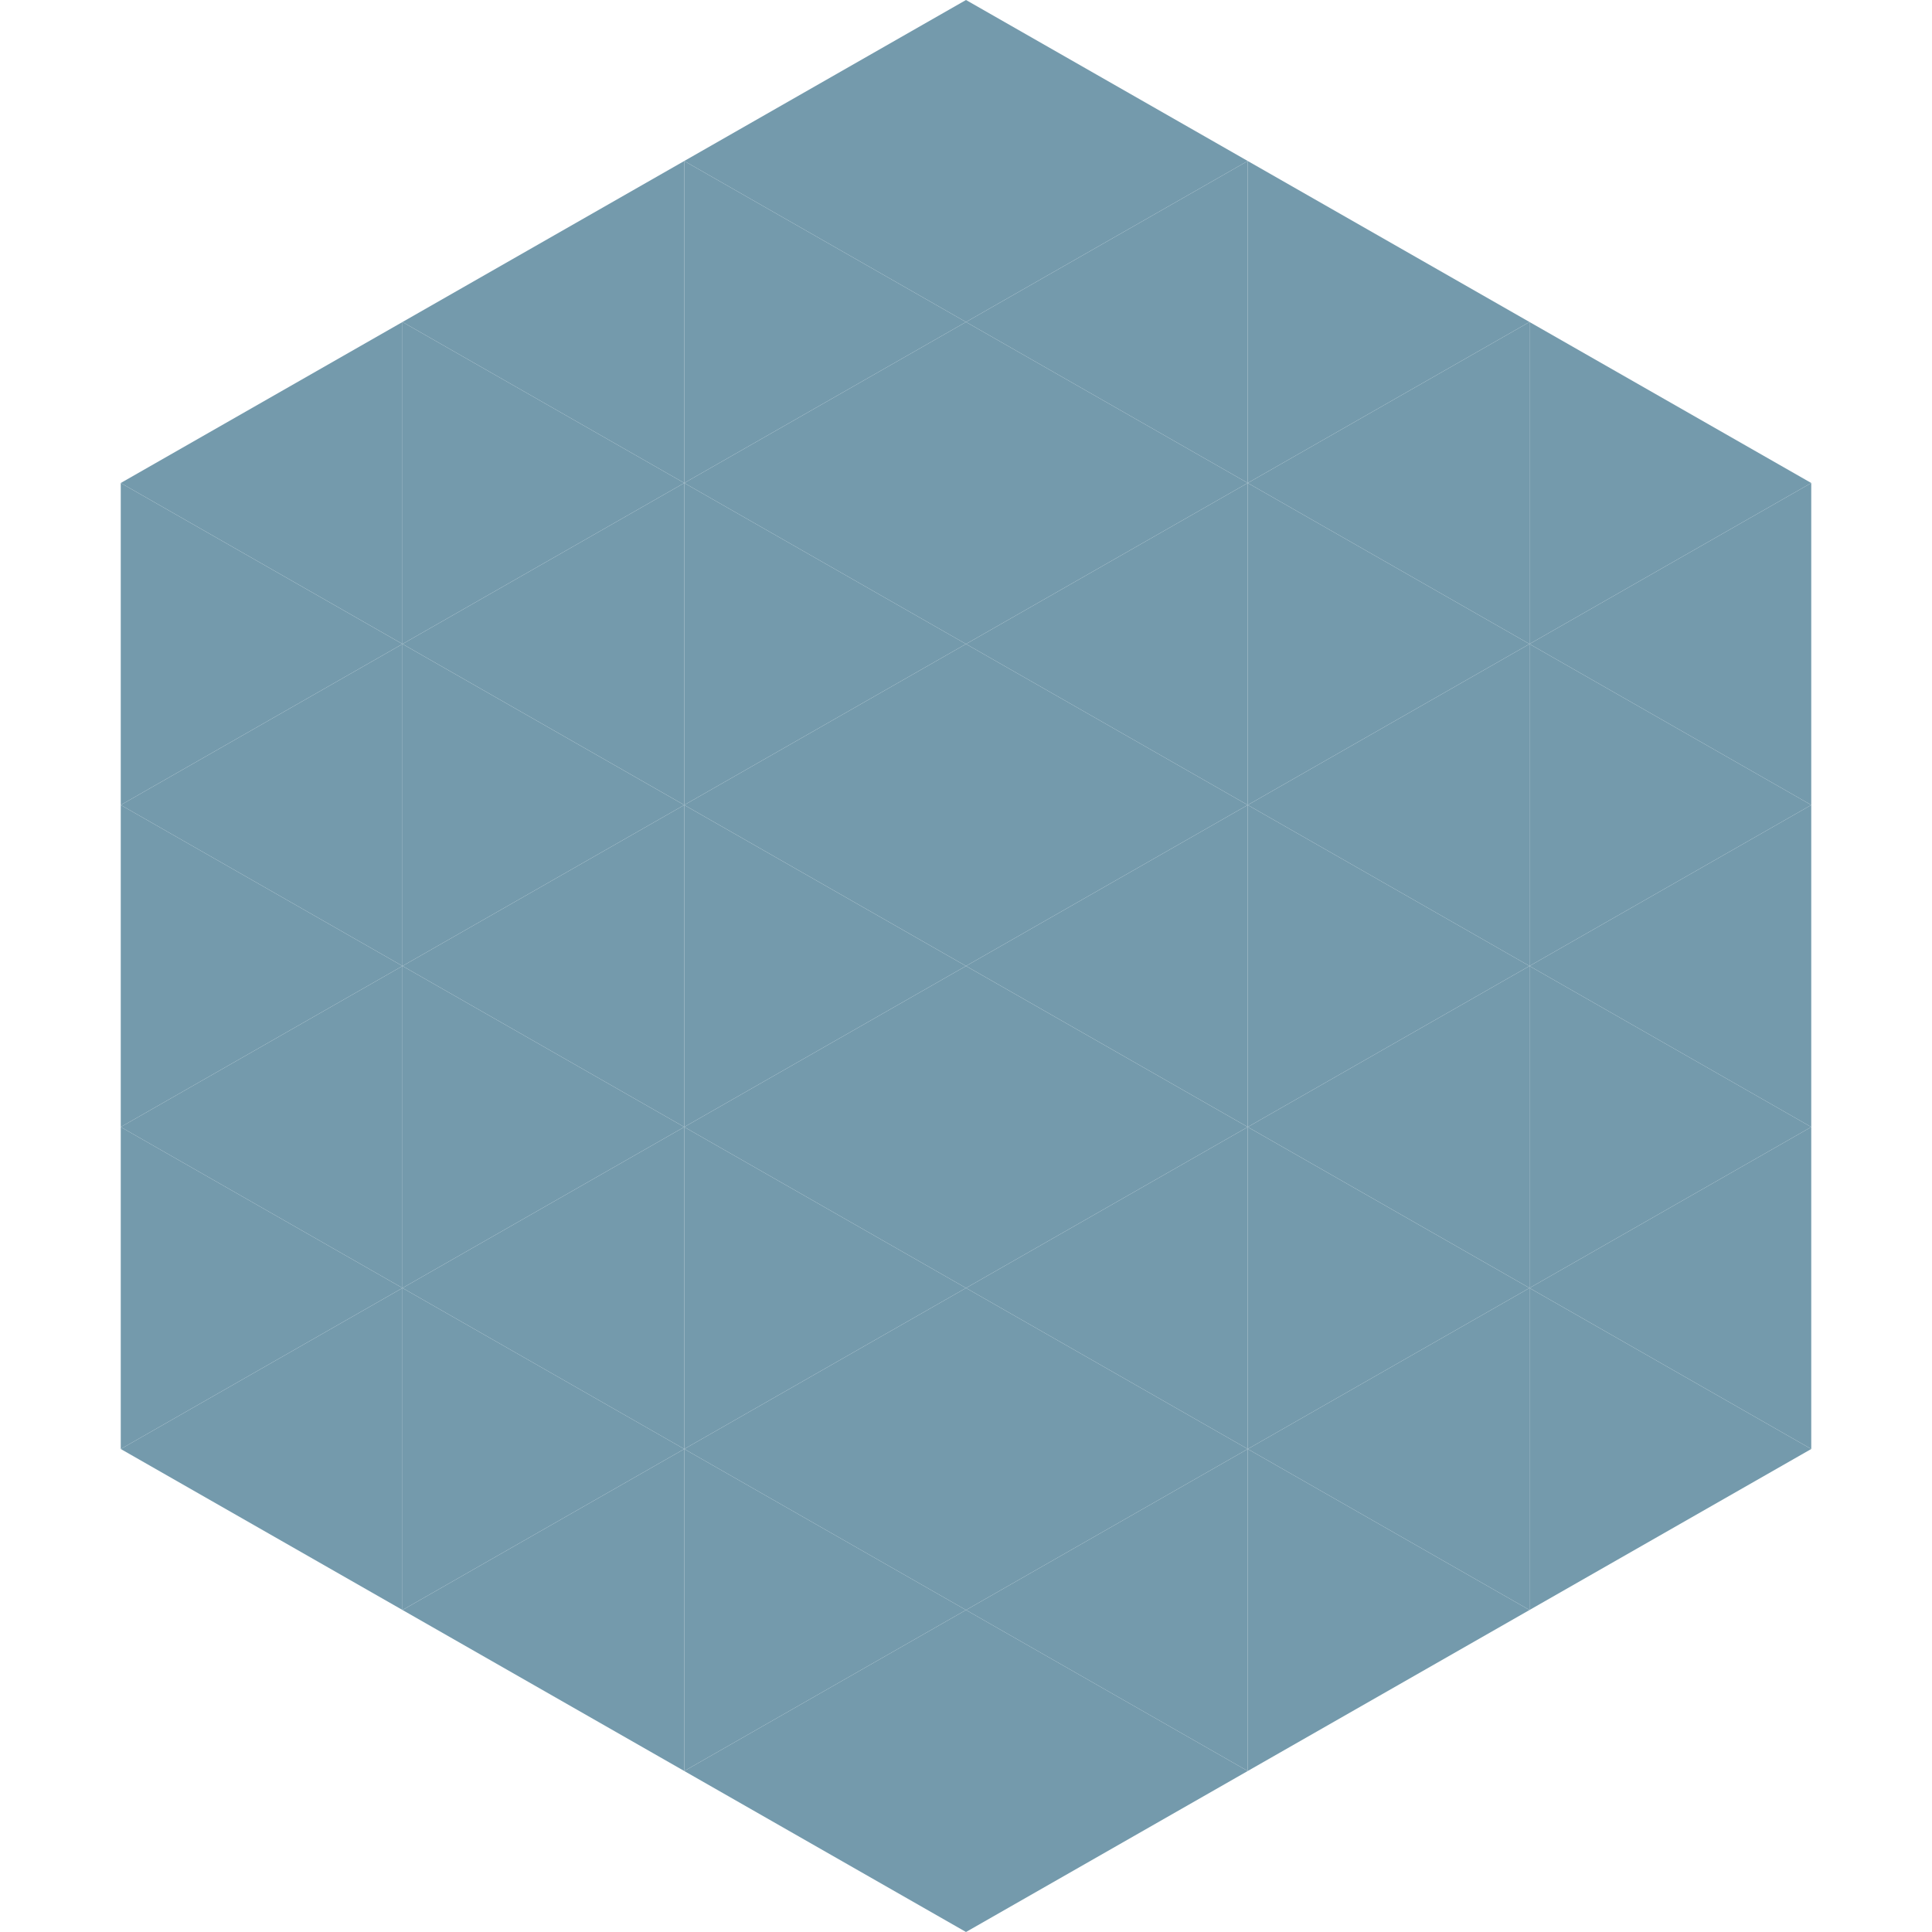 <?xml version="1.0"?>
<!-- Generated by SVGo -->
<svg width="240" height="240"
     xmlns="http://www.w3.org/2000/svg"
     xmlns:xlink="http://www.w3.org/1999/xlink">
<polygon points="50,40 15,60 50,80" style="fill:rgb(116,154,172)" />
<polygon points="190,40 225,60 190,80" style="fill:rgb(116,154,172)" />
<polygon points="15,60 50,80 15,100" style="fill:rgb(116,154,172)" />
<polygon points="225,60 190,80 225,100" style="fill:rgb(116,154,172)" />
<polygon points="50,80 15,100 50,120" style="fill:rgb(116,154,172)" />
<polygon points="190,80 225,100 190,120" style="fill:rgb(116,154,172)" />
<polygon points="15,100 50,120 15,140" style="fill:rgb(116,154,172)" />
<polygon points="225,100 190,120 225,140" style="fill:rgb(116,154,172)" />
<polygon points="50,120 15,140 50,160" style="fill:rgb(116,154,172)" />
<polygon points="190,120 225,140 190,160" style="fill:rgb(116,154,172)" />
<polygon points="15,140 50,160 15,180" style="fill:rgb(116,154,172)" />
<polygon points="225,140 190,160 225,180" style="fill:rgb(116,154,172)" />
<polygon points="50,160 15,180 50,200" style="fill:rgb(116,154,172)" />
<polygon points="190,160 225,180 190,200" style="fill:rgb(116,154,172)" />
<polygon points="15,180 50,200 15,220" style="fill:rgb(255,255,255); fill-opacity:0" />
<polygon points="225,180 190,200 225,220" style="fill:rgb(255,255,255); fill-opacity:0" />
<polygon points="50,0 85,20 50,40" style="fill:rgb(255,255,255); fill-opacity:0" />
<polygon points="190,0 155,20 190,40" style="fill:rgb(255,255,255); fill-opacity:0" />
<polygon points="85,20 50,40 85,60" style="fill:rgb(116,154,172)" />
<polygon points="155,20 190,40 155,60" style="fill:rgb(116,154,172)" />
<polygon points="50,40 85,60 50,80" style="fill:rgb(116,154,172)" />
<polygon points="190,40 155,60 190,80" style="fill:rgb(116,154,172)" />
<polygon points="85,60 50,80 85,100" style="fill:rgb(116,154,172)" />
<polygon points="155,60 190,80 155,100" style="fill:rgb(116,154,172)" />
<polygon points="50,80 85,100 50,120" style="fill:rgb(116,154,172)" />
<polygon points="190,80 155,100 190,120" style="fill:rgb(116,154,172)" />
<polygon points="85,100 50,120 85,140" style="fill:rgb(116,154,172)" />
<polygon points="155,100 190,120 155,140" style="fill:rgb(116,154,172)" />
<polygon points="50,120 85,140 50,160" style="fill:rgb(116,154,172)" />
<polygon points="190,120 155,140 190,160" style="fill:rgb(116,154,172)" />
<polygon points="85,140 50,160 85,180" style="fill:rgb(116,154,172)" />
<polygon points="155,140 190,160 155,180" style="fill:rgb(116,154,172)" />
<polygon points="50,160 85,180 50,200" style="fill:rgb(116,154,172)" />
<polygon points="190,160 155,180 190,200" style="fill:rgb(116,154,172)" />
<polygon points="85,180 50,200 85,220" style="fill:rgb(116,154,172)" />
<polygon points="155,180 190,200 155,220" style="fill:rgb(116,154,172)" />
<polygon points="120,0 85,20 120,40" style="fill:rgb(116,154,172)" />
<polygon points="120,0 155,20 120,40" style="fill:rgb(116,154,172)" />
<polygon points="85,20 120,40 85,60" style="fill:rgb(116,154,172)" />
<polygon points="155,20 120,40 155,60" style="fill:rgb(116,154,172)" />
<polygon points="120,40 85,60 120,80" style="fill:rgb(116,154,172)" />
<polygon points="120,40 155,60 120,80" style="fill:rgb(116,154,172)" />
<polygon points="85,60 120,80 85,100" style="fill:rgb(116,154,172)" />
<polygon points="155,60 120,80 155,100" style="fill:rgb(116,154,172)" />
<polygon points="120,80 85,100 120,120" style="fill:rgb(116,154,172)" />
<polygon points="120,80 155,100 120,120" style="fill:rgb(116,154,172)" />
<polygon points="85,100 120,120 85,140" style="fill:rgb(116,154,172)" />
<polygon points="155,100 120,120 155,140" style="fill:rgb(116,154,172)" />
<polygon points="120,120 85,140 120,160" style="fill:rgb(116,154,172)" />
<polygon points="120,120 155,140 120,160" style="fill:rgb(116,154,172)" />
<polygon points="85,140 120,160 85,180" style="fill:rgb(116,154,172)" />
<polygon points="155,140 120,160 155,180" style="fill:rgb(116,154,172)" />
<polygon points="120,160 85,180 120,200" style="fill:rgb(116,154,172)" />
<polygon points="120,160 155,180 120,200" style="fill:rgb(116,154,172)" />
<polygon points="85,180 120,200 85,220" style="fill:rgb(116,154,172)" />
<polygon points="155,180 120,200 155,220" style="fill:rgb(116,154,172)" />
<polygon points="120,200 85,220 120,240" style="fill:rgb(116,154,172)" />
<polygon points="120,200 155,220 120,240" style="fill:rgb(116,154,172)" />
<polygon points="85,220 120,240 85,260" style="fill:rgb(255,255,255); fill-opacity:0" />
<polygon points="155,220 120,240 155,260" style="fill:rgb(255,255,255); fill-opacity:0" />
</svg>
